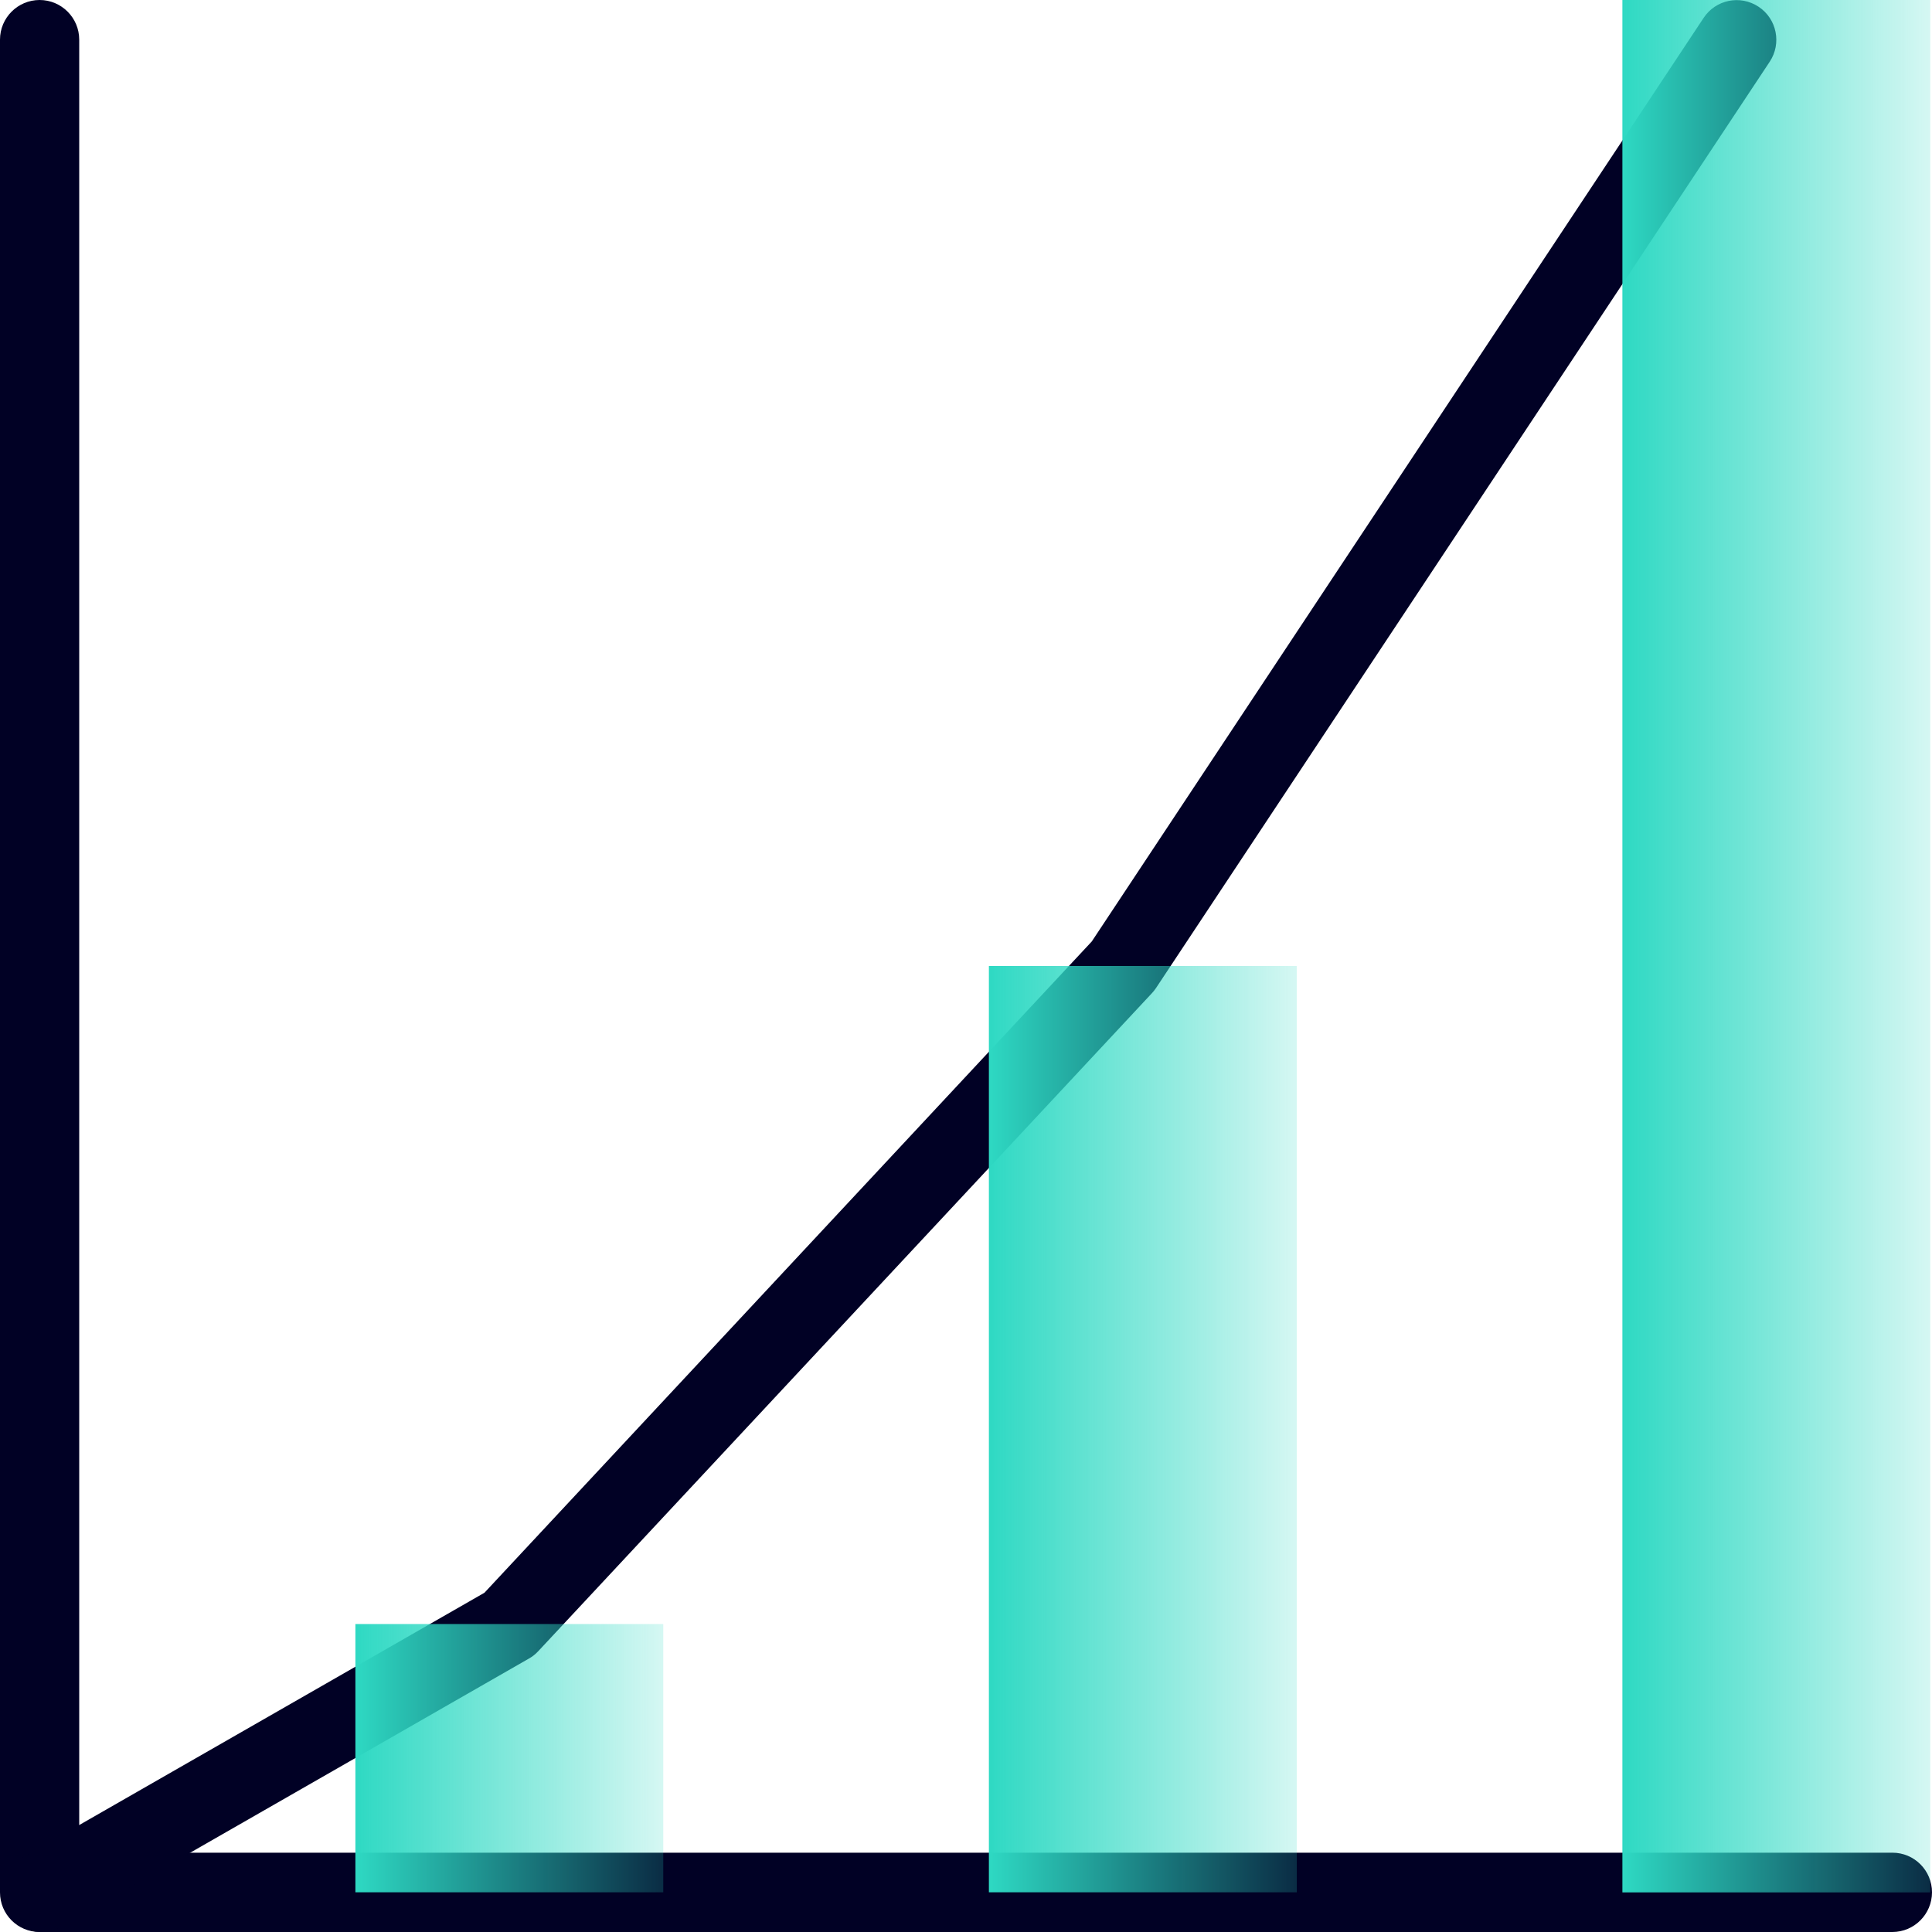 <svg xmlns="http://www.w3.org/2000/svg" xmlns:xlink="http://www.w3.org/1999/xlink" id="Layer_1" x="0px" y="0px" viewBox="0 0 200 200" style="enable-background:new 0 0 200 200;" xml:space="preserve">
<style type="text/css">
	.st0{fill:#010125;}
	.st1{fill:url(#SVGID_1_);}
	.st2{fill:url(#SVGID_2_);}
	.st3{fill:url(#SVGID_3_);}
</style>
<path class="st0" d="M195.9,200H4.1c-2.27,0-4.1-1.84-4.1-4.1V4.1C0,1.84,1.84,0,4.1,0s4.1,1.84,4.1,4.1v187.69H195.9  c2.27,0,4.1,1.84,4.1,4.1S198.16,200,195.9,200z"></path>
<path class="st0" d="M4.29,200c-1.42,0-2.81-0.74-3.56-2.06c-1.13-1.96-0.45-4.47,1.52-5.6l47.9-27.46l62.87-67.42l63.34-95.61  c1.25-1.89,3.79-2.41,5.69-1.15c1.89,1.25,2.4,3.8,1.15,5.69l-63.53,95.89c-0.13,0.19-0.27,0.37-0.42,0.53l-63.53,68.12  c-0.28,0.3-0.6,0.56-0.96,0.76L6.33,199.45C5.69,199.82,4.98,200,4.29,200z"></path>
<linearGradient id="SVGID_1_" gradientUnits="userSpaceOnUse" x1="102.37" y1="147.948" x2="134.238" y2="147.948">
	<stop offset="0" style="stop-color:#2ED9C3"></stop>
	<stop offset="1" style="stop-color:#2ED9C3;stop-opacity:0.2"></stop>
</linearGradient>
<rect x="102.37" y="100" class="st1" width="31.87" height="95.89"></rect>
<linearGradient id="SVGID_2_" gradientUnits="userSpaceOnUse" x1="36.793" y1="182.009" x2="68.661" y2="182.009">
	<stop offset="0" style="stop-color:#2ED9C3"></stop>
	<stop offset="1" style="stop-color:#2ED9C3;stop-opacity:0.2"></stop>
</linearGradient>
<rect x="36.79" y="168.12" class="st2" width="31.87" height="27.77"></rect>
<linearGradient id="SVGID_3_" gradientUnits="userSpaceOnUse" x1="167.947" y1="97.948" x2="199.815" y2="97.948">
	<stop offset="0" style="stop-color:#2ED9C3"></stop>
	<stop offset="1" style="stop-color:#2ED9C3;stop-opacity:0.2"></stop>
</linearGradient>
<rect x="167.95" y="0" class="st3" width="31.87" height="195.9"></rect>
</svg>
